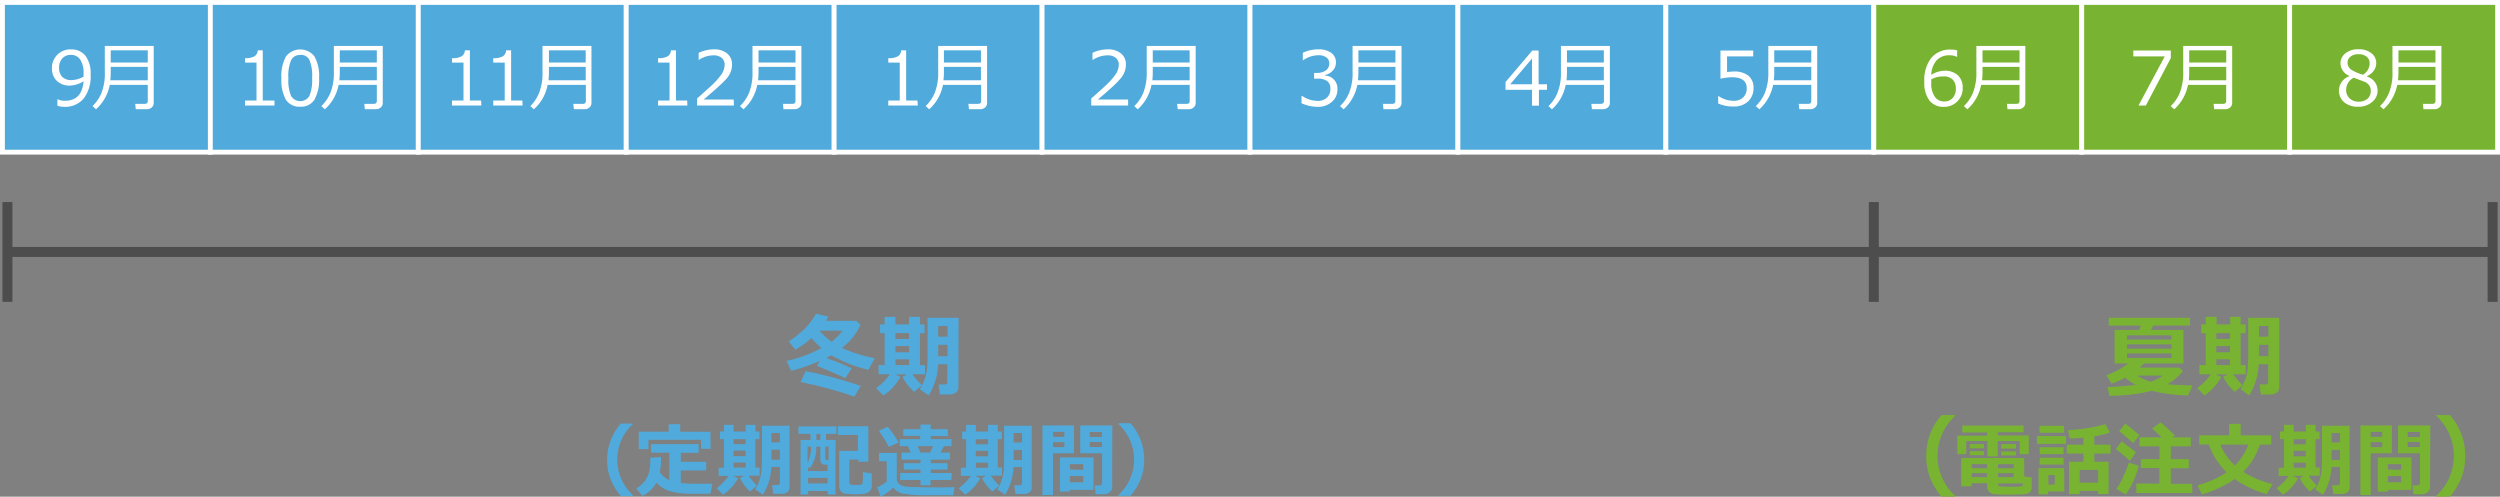 <svg xmlns="http://www.w3.org/2000/svg" viewBox="0 0 500.97 99.53"><rect x="0" y="0" width="500.97" height="99.53" fill="#808080" stroke="none"/><defs><style>.cls-1,.cls-2{fill:#50aadc;}.cls-1,.cls-4{stroke:#fff;stroke-width:0.97px;}.cls-3,.cls-4{fill:#78b432;}.cls-5{fill:#fff;}.cls-6{fill:none;stroke:#4d4d4d;stroke-width:2px;}</style></defs><title>アセット 10</title><g id="レイヤー_2" data-name="レイヤー 2"><g id="テキスト"><rect class="cls-1" x="0.49" y="0.49" width="41.67" height="30"/><path class="cls-2" d="M170.66,73.8l-1.26,2c-.67-.37-2.57-1.2-5.72-2.49l.61-1a34.29,34.29,0,0,1-5.76,2l-.92-2a24.77,24.77,0,0,0,7-2.58,15.33,15.33,0,0,1-2-2,18.83,18.83,0,0,1-3.23,2.34l-1.33-1.64a22.47,22.47,0,0,0,3-2.37,14.29,14.29,0,0,0,2.47-3.18l2.45.53c-.18.37-.33.67-.45.88h6.07l.86.79a12,12,0,0,1-3.76,4.64,29.74,29.74,0,0,0,6.61,2.06L174,74.11a27.83,27.83,0,0,1-7.44-2.93l-1,.57A45.73,45.73,0,0,1,170.66,73.8Zm1.82,3.54-1.28,2.14a82.51,82.51,0,0,0-10.76-2.92l1-2.18A78.87,78.87,0,0,1,172.48,77.34Zm-5.83-8.85a12.49,12.49,0,0,0,2.19-2.23h-4.63A13.87,13.87,0,0,0,166.65,68.49Z"/><path class="cls-2" d="M180.44,75.53a10.82,10.82,0,0,1-1.54,2.13A8.82,8.82,0,0,1,177,79.23l-1.44-1.46A10.86,10.86,0,0,0,178.32,75h-2.26V73.16h1.2v-6.4h-.9V65h.9v-1.5h2.18V65h2.73v-1.5h2.18V65h.92v1.77h-.92v6.4h1V75h-2.5a15,15,0,0,0,1.9,2.21l-1.59,1.31a10.34,10.34,0,0,1-2.31-3l.93-.5h-2.42Zm-1-8.77v1.16h2.73V66.76Zm0,2.59v1.24h2.73V69.35Zm0,3.81h2.73V72h-2.73Zm12.61,4.48a1.3,1.3,0,0,1-.47,1,1.84,1.84,0,0,1-1.23.4h-2l-.25-2h1.22a.55.55,0,0,0,.36-.13.39.39,0,0,0,.16-.32V73H188a13,13,0,0,1-1.9,6.24L184.31,78a9.41,9.41,0,0,0,1-2.06,9.8,9.8,0,0,0,.46-2.13c.07-.71.1-1.58.1-2.63V63.69h6.22Zm-2.18-10.18V65.33H188v2.13Zm0,3.92V69.09H188v2.29Z"/><path class="cls-2" d="M126.8,99.39h-2.4a12.24,12.24,0,0,1-2-3.24,10.72,10.72,0,0,1-.74-4,10.94,10.94,0,0,1,2.74-7.26h2.4V85a9.31,9.31,0,0,0-2.12,2.84,9.68,9.68,0,0,0,2.12,11.36Z"/><path class="cls-2" d="M132.46,91.57v.15a14.14,14.14,0,0,1-.23,2.91,4.27,4.27,0,0,0,1.89,1.58v-5.5h-3.66V89H140v1.74h-3.58v1.8h5.09v1.73h-5.09v2.51a26.19,26.19,0,0,0,3.17.16h3.17l-.41,2h-1.2c-1.37,0-2.43,0-3.15,0a21.88,21.88,0,0,1-2.46-.23,7.24,7.24,0,0,1-2.34-.71,5.6,5.6,0,0,1-1.66-1.3,6.22,6.22,0,0,1-2.82,2.67l-1.21-1.49a6.09,6.09,0,0,0,1.72-1.53,5.35,5.35,0,0,0,.82-1.66,9.24,9.24,0,0,0,.25-2.48c0-.16,0-.32,0-.49Zm9.93-1.63h-1.9V88.13H129.94V90H128v-3.5h6V85h2.3v1.51h6.07Z"/><path class="cls-2" d="M147.89,95.84a9.3,9.3,0,0,1-1.38,1.89,7.73,7.73,0,0,1-1.64,1.39l-1.28-1.29A10,10,0,0,0,146,95.36h-2V93.73h1.07V88h-.8V86.47h.8V85.14H147v1.33h2.43V85.14h1.94v1.33h.81V88h-.81v5.69h.84v1.63H150a13.47,13.47,0,0,0,1.69,2l-1.41,1.17a9.16,9.16,0,0,1-2-2.69l.82-.45h-2.15ZM147,88v1h2.43V88Zm0,2.3v1.1h2.43v-1.1Zm0,3.39h2.43v-1H147Zm11.21,4a1.12,1.12,0,0,1-.42.89,1.64,1.64,0,0,1-1.1.36h-1.75l-.21-1.74h1.08a.47.47,0,0,0,.31-.12.33.33,0,0,0,.15-.28V93.58h-1.7a11.65,11.65,0,0,1-1.69,5.56l-1.55-1.07a8.44,8.44,0,0,0,.85-1.83,8.74,8.74,0,0,0,.41-1.9c.06-.62.09-1.4.09-2.33v-6.7h5.53Zm-1.94-9.06V86.77h-1.68v1.89Zm0,3.49v-2h-1.68v2Z"/><path class="cls-2" d="M165.53,86.94v1.22h1.9V99.08h-1.58v-.69h-3.91v.69h-1.52V88.16h2V86.94H160v-1.5h7.61v1.5Zm-3.7,5.85a8.36,8.36,0,0,0,.71-3.27h-.71Zm4,.33h-.55a.86.86,0,0,1-.63-.27,1,1,0,0,1-.27-.7V89.52h-.81a6.81,6.81,0,0,1-1.3,4.31l-.35-.22v.79h3.91Zm0,2.64h-3.91v1.1h3.91Zm-1.45-7.6V86.94h-.79v1.22Zm1,1.36v2.29c0,.25.15.38.45.38h.21V89.52Zm9.31,7.81a1.53,1.53,0,0,1-.42,1.09,1.8,1.8,0,0,1-1.13.53,14.5,14.5,0,0,1-1.77.09c-.42,0-.85,0-1.3-.05a5.76,5.76,0,0,1-.92-.11,1.2,1.2,0,0,1-.46-.26,1.35,1.35,0,0,1-.38-.52,2,2,0,0,1-.14-.75v-7h3.74V87.15h-4V85.4H174v7.13h-2v-.45H170.2v4.64a.37.37,0,0,0,.2.36,3.5,3.5,0,0,0,1.06.09l.78,0a.83.83,0,0,0,.46-.14.47.47,0,0,0,.15-.26c0-.09,0-.36.07-.81s0-.91,0-1.36l1.77.27Z"/><path class="cls-2" d="M191.32,97.6,191,99.23h-.33l-4.88,0a25.08,25.08,0,0,1-5-.34A3.44,3.44,0,0,1,179,97.7a10.63,10.63,0,0,1-2.51,1.81l-.72-1.88a6.58,6.58,0,0,0,1.91-1.12V92.42h-1.53V90.76h3.55V96a1.21,1.21,0,0,0,.26.76,1.9,1.9,0,0,0,.78.55,4.93,4.93,0,0,0,1.46.27c.61,0,1.82.07,3.61.07C188.71,97.69,190.56,97.66,191.32,97.6Zm-11.23-8.91-2,.86a17.15,17.15,0,0,0-.9-1.59c-.46-.75-.81-1.3-1.07-1.66l1.79-.79A25.71,25.71,0,0,1,180.09,88.69Zm10.56,7.5h-4.18v1.07h-2V96.19h-4.07v-1.4h4.07V94.1h-3.36V92.82h3.36v-.71h-3.81V90.69h1.85l-.59-1.29H180.3V88h4.1v-.66H181V86h3.45v-.91h2.06V86h3.42v1.38h-3.42V88h4.17V89.4h-1.51l-.72,1.29h1.91v1.42h-3.84v.71h3.35V94.1h-3.35v.69h4.18Zm-6.78-6.79.61,1.29h1.89L187,89.4Z"/><path class="cls-2" d="M196.42,95.84a9.64,9.64,0,0,1-1.37,1.89,8,8,0,0,1-1.65,1.39l-1.28-1.29a10,10,0,0,0,2.42-2.47h-2V93.73h1.07V88h-.8V86.47h.8V85.14h1.94v1.33H198V85.14h1.94v1.33h.81V88h-.81v5.69h.84v1.63h-2.23a13.47,13.47,0,0,0,1.69,2l-1.4,1.17a9,9,0,0,1-2.06-2.69l.82-.45h-2.15Zm-.89-7.8v1H198V88Zm0,2.3v1.1H198v-1.1Zm0,3.39H198v-1h-2.43Zm11.21,4a1.12,1.12,0,0,1-.42.89,1.64,1.64,0,0,1-1.1.36h-1.75l-.21-1.74h1.08a.47.47,0,0,0,.31-.12.33.33,0,0,0,.15-.28V93.58h-1.7a11.65,11.65,0,0,1-1.69,5.56l-1.55-1.07a8.44,8.44,0,0,0,.85-1.83,8.74,8.74,0,0,0,.41-1.9c.06-.62.09-1.4.09-2.33v-6.7h5.53Zm-1.94-9.06V86.77h-1.68v1.89Zm0,3.49v-2h-1.68v2Z"/><path class="cls-2" d="M215.21,90.83H211v8.36H208.9V85.26h6.31Zm-1.92-3.29v-1H211v1Zm0,2.06v-1H211v1Zm1.11,8.56v.35h-2V91.67h6.73v6.49Zm2.67-4V93H214.4v1.07Zm-2.67,2.48h2.67V95.4H214.4Zm8.47,1a1.25,1.25,0,0,1-.51,1,1.87,1.87,0,0,1-1.23.41h-1.57l-.21-1.78h1a.53.53,0,0,0,.35-.13.39.39,0,0,0,.15-.31v-6h-4.38V85.26h6.43Zm-4.48-10.07h2.43v-1h-2.43Zm2.43,1h-2.43v1h2.43Z"/><path class="cls-2" d="M229.28,92.11a10.72,10.72,0,0,1-.74,4,12.24,12.24,0,0,1-2,3.24h-2.4v-.17a9.66,9.66,0,0,0,0-14.2v-.17h2.4A11,11,0,0,1,229.28,92.11Z"/><path class="cls-3" d="M429.61,72.84c-.23.24-.52.51-.87.82h7.95l.74.69A10.8,10.8,0,0,1,434.32,77c1,.1,2.7.18,5.05.24l-.92,2a31.94,31.94,0,0,1-7.2-.93,35.87,35.87,0,0,1-8.55,1l-.36-1.74q3.82-.19,5.65-.45a11.48,11.48,0,0,1-2.15-1.43,16.24,16.24,0,0,1-2.72,1.18l-1-1.68a16.35,16.35,0,0,0,4.34-2.35h-2.72V66.11h4.93l.33-.87h-6.43V63.69h16.28v1.55h-7.35l-.48.87h6.51v6.73Zm5.53-4.79V67.2h-8.91v.85Zm-8.91,1.82h8.91V69h-8.91Zm8.91.95h-8.91v.9h8.91ZM431,76.49a10.23,10.23,0,0,0,2.43-1.23h-5.17A10.21,10.21,0,0,0,431,76.49Z"/><path class="cls-3" d="M445.13,75.53a10.82,10.82,0,0,1-1.54,2.13,8.82,8.82,0,0,1-1.86,1.57l-1.44-1.46A10.86,10.86,0,0,0,443,75h-2.26V73.16H442v-6.4h-.9V65h.9v-1.5h2.18V65h2.73v-1.5H449V65H450v1.77H449v6.4H450V75h-2.5a15,15,0,0,0,1.9,2.21l-1.59,1.31a10.17,10.17,0,0,1-2.31-3l.93-.5H444Zm-1-8.77v1.16h2.73V66.76Zm0,2.59v1.24h2.73V69.35Zm0,3.81h2.73V72h-2.73Zm12.61,4.48a1.3,1.3,0,0,1-.47,1,1.84,1.84,0,0,1-1.23.4h-2l-.25-2H454a.57.57,0,0,0,.36-.13.39.39,0,0,0,.16-.32V73h-1.91a13,13,0,0,1-1.9,6.24L449,78a10,10,0,0,0,1.42-4.19c.07-.71.1-1.58.1-2.63V63.69h6.22Zm-2.18-10.18V65.33h-1.89v2.13Zm0,3.92V69.09h-1.89v2.29Z"/><path class="cls-3" d="M391.77,99.53h-2.7a13.64,13.64,0,0,1-2.25-3.65,12.09,12.09,0,0,1-.83-4.55,12.34,12.34,0,0,1,3.08-8.16h2.7v.19a10.86,10.86,0,0,0,0,16Z"/><path class="cls-3" d="M406.54,91h-1.82V88.39h-4.4v3.07h-2.07V88.39H394V91h-1.78v-3.7h6v-.64h-5V85.29H405.5v1.33h-5.18v.64h6.22Zm-8.38,5.83h-3.09v.62H393V91.78h12.63v3.7l1.51.22v1.9a1.46,1.46,0,0,1-.19.78,1.15,1.15,0,0,1-.56.48,4.63,4.63,0,0,1-1.44.21c-.71,0-1.51.05-2.4.05a25.7,25.7,0,0,1-3-.1,1.58,1.58,0,0,1-1-.51,1.4,1.4,0,0,1-.35-1Zm-.61-7h-2.8V89h2.8Zm0,1.39h-2.8v-.8h2.8Zm-2.45,2.61h3.06V93H395.1Zm3.06,1H395.1v.77h3.06Zm2.22-1h3.14V93h-3.14Zm3.14,1h-3.14v.77h3.14Zm1.89,2.05h-5V97a.42.42,0,0,0,.38.46,13.62,13.62,0,0,0,1.71.07l1.52,0a9.12,9.12,0,0,0,1-.07.59.59,0,0,0,.27-.14A1,1,0,0,0,405.41,96.79Zm-1.46-7H401V89H404Zm0,1.39H401v-.8H404Z"/><path class="cls-3" d="M414,88.94h-5.81V87.38H414Zm-.34,9.54H410.4v.58h-1.9V93.81h5.13Zm0-11.76H408.7V85.33h4.89ZM413.51,91h-4.79V89.63h4.79Zm0,2.09h-4.79V91.72h4.79Zm-1.76,4V95.2h-1.28v1.91Zm8.7,1.28h-3.71V99h-2.13V92.53h2.88V90.9h-3.34V89.11h3.34V87.7c-1,.1-1.95.16-2.75.17l-.34-1.69A30.78,30.78,0,0,0,421.86,85l.95,1.67a15.77,15.77,0,0,1-3.13.76v1.67h3.25V90.9h-3.25v1.63h2.85V99h-2.08Zm-3.71-1.65h3.71V94.15h-3.71Z"/><path class="cls-3" d="M428,90.68l-1.2,1.65A27.94,27.94,0,0,0,424,90l1.13-1.55A26.38,26.38,0,0,1,428,90.68Zm.57,2.65a17.21,17.21,0,0,1-1,2.92A20.18,20.18,0,0,1,426,99.08L424.09,98a14.9,14.9,0,0,0,1.52-2.77,26.35,26.35,0,0,0,1-2.53Zm.14-6.16-1.24,1.65c-.82-.77-1.76-1.58-2.81-2.42l1.21-1.5A35.94,35.94,0,0,1,428.66,87.17Zm10.62,11.62H428.09V96.91h4.63V93.79H429V92h3.73V89.44h-4V87.63h4.42q-.66-.67-1.89-1.77l1.69-1.22c1,.83,1.94,1.7,2.86,2.62l-.48.37H439v1.81h-4V92h3.6v1.84H435v3.12h4.29Z"/><path class="cls-3" d="M452.84,89.09a13.16,13.16,0,0,1-3.34,5.46A19.4,19.4,0,0,0,455.41,97l-1.21,2a20.59,20.59,0,0,1-6.38-3,22.26,22.26,0,0,1-6.59,3.06l-.89-1.82a19.51,19.51,0,0,0,5.85-2.59,14.42,14.42,0,0,1-2.29-2.88,11.65,11.65,0,0,1-1.26-2.7h-1.95V87.23h6V84.94H449v2.29h6.12v1.86Zm-5,4.18a11.13,11.13,0,0,0,2.69-4.18h-5.61A11.3,11.3,0,0,0,447.84,93.27Z"/><path class="cls-3" d="M460.51,95.84a9.3,9.3,0,0,1-1.38,1.89,8,8,0,0,1-1.65,1.39l-1.28-1.29a9.81,9.81,0,0,0,2.42-2.47h-2V93.73h1.07V88h-.81V86.47h.81V85.14h1.94v1.33h2.43V85.14H464v1.33h.82V88H464v5.69h.85v1.63H462.6a12.89,12.89,0,0,0,1.69,2l-1.41,1.17a9,9,0,0,1-2.05-2.69l.82-.45H459.5Zm-.89-7.8v1h2.43V88Zm0,2.3v1.1h2.43v-1.1Zm0,3.39h2.43v-1h-2.43Zm11.21,4a1.1,1.1,0,0,1-.43.89,1.61,1.61,0,0,1-1.09.36h-1.75l-.22-1.74h1.09a.48.48,0,0,0,.31-.12.33.33,0,0,0,.15-.28V93.58h-1.7a11.65,11.65,0,0,1-1.69,5.56l-1.56-1.07a8.48,8.48,0,0,0,.86-1.83,8.74,8.74,0,0,0,.41-1.9c.05-.62.09-1.4.09-2.33v-6.7h5.53Zm-1.94-9.06V86.77h-1.68v1.89Zm0,3.49v-2h-1.68v2Z"/><path class="cls-3" d="M479.29,90.83h-4.24v8.36H473V85.26h6.3Zm-1.92-3.29v-1h-2.32v1Zm0,2.06v-1h-2.32v1Zm1.12,8.56v.35h-2V91.67h6.73v6.49Zm2.67-4V93h-2.67v1.07Zm-2.67,2.48h2.67V95.4h-2.67Zm8.47,1a1.25,1.25,0,0,1-.51,1,1.9,1.9,0,0,1-1.23.41h-1.58l-.21-1.78h1a.48.48,0,0,0,.34-.13.37.37,0,0,0,.16-.31v-6h-4.38V85.26H487Zm-4.49-10.07h2.44v-1h-2.44Zm2.44,1h-2.44v1h2.44Z"/><path class="cls-3" d="M494,91.33a11.89,11.89,0,0,1-.83,4.55,13.64,13.64,0,0,1-2.25,3.65h-2.69v-.2a10.88,10.88,0,0,0,2.38-12.77,11,11,0,0,0-2.38-3.2v-.19h2.69A12.29,12.29,0,0,1,494,91.33Z"/><rect class="cls-1" x="42.15" y="0.49" width="41.67" height="30"/><rect class="cls-1" x="83.82" y="0.49" width="41.67" height="30"/><rect class="cls-1" x="125.49" y="0.49" width="41.67" height="30"/><rect class="cls-1" x="167.15" y="0.49" width="41.67" height="30"/><rect class="cls-1" x="208.82" y="0.49" width="41.67" height="30"/><rect class="cls-1" x="250.49" y="0.49" width="41.67" height="30"/><rect class="cls-1" x="292.15" y="0.49" width="41.67" height="30"/><rect class="cls-1" x="333.82" y="0.49" width="41.67" height="30"/><rect class="cls-4" x="375.49" y="0.49" width="41.67" height="30"/><rect class="cls-4" x="417.15" y="0.49" width="41.67" height="30"/><rect class="cls-4" x="458.82" y="0.49" width="41.67" height="30"/><path class="cls-5" d="M11.5,21.2V19.9h.09a3.25,3.25,0,0,0,1.44.29q3.38,0,3.72-3.91a5.39,5.39,0,0,1-2.7.87,3.66,3.66,0,0,1-2.64-.92,3.35,3.35,0,0,1-1-2.54A3.68,3.68,0,0,1,14.22,9.9a3.55,3.55,0,0,1,2.89,1.26A5.84,5.84,0,0,1,18.16,15a7.25,7.25,0,0,1-1.38,4.73,4.87,4.87,0,0,1-4,1.68A4.53,4.53,0,0,1,11.5,21.2Zm5.25-5.85,0-.65A4.8,4.8,0,0,0,16.11,12a2.16,2.16,0,0,0-1.9-1,2.24,2.24,0,0,0-1.73.7,2.74,2.74,0,0,0-.64,1.93,2.56,2.56,0,0,0,.59,1.73,2.48,2.48,0,0,0,2,.68A4.83,4.83,0,0,0,16.75,15.35Z"/><path class="cls-5" d="M29.49,21.88H27.21l-.12-1.07H29c.41,0,.61-.19.61-.57V17H22a8.79,8.79,0,0,1-2.76,4.9l-.71-.64a8,8,0,0,0,1.8-2.61A10.76,10.76,0,0,0,21,14.38V9.21h9.8V20.64a1.13,1.13,0,0,1-.4.89A1.39,1.39,0,0,1,29.49,21.88Zm.12-5.79V13.4H22.19v.8a16.35,16.35,0,0,1-.09,1.89Zm0-3.56V10.09H22.19v2.44Z"/><path class="cls-5" d="M55,21.15H49.1v-1h2.3V12.55H49.1v-.89A3.71,3.71,0,0,0,51,11.28a1.51,1.51,0,0,0,.65-1.2h1V20.14H55Z"/><path class="cls-5" d="M60.17,21.38A3.19,3.19,0,0,1,57.3,20a8.09,8.09,0,0,1-.91-4.34,8.06,8.06,0,0,1,.92-4.36,3.61,3.61,0,0,1,5.7,0,8,8,0,0,1,.93,4.33A8.15,8.15,0,0,1,63,20,3.16,3.16,0,0,1,60.17,21.38Zm0-10.36a1.93,1.93,0,0,0-1.82,1,8,8,0,0,0-.56,3.64,8,8,0,0,0,.56,3.61,2.15,2.15,0,0,0,3.63,0,8.17,8.17,0,0,0,.56-3.63A8.19,8.19,0,0,0,62,12,1.91,1.91,0,0,0,60.17,11Z"/><path class="cls-5" d="M75.39,21.88H73.11L73,20.81H74.9c.41,0,.61-.19.61-.57V17H67.86a8.79,8.79,0,0,1-2.76,4.9l-.71-.64a8,8,0,0,0,1.8-2.61,10.76,10.76,0,0,0,.71-4.29V9.21h9.8V20.64a1.13,1.13,0,0,1-.4.89A1.39,1.39,0,0,1,75.39,21.88Zm.12-5.79V13.4H68.09v.8A16.35,16.35,0,0,1,68,16.09Zm0-3.56V10.09H68.09v2.44Z"/><path class="cls-5" d="M96.45,21.15H90.58v-1h2.3V12.55h-2.3v-.89a3.71,3.71,0,0,0,1.93-.38,1.51,1.51,0,0,0,.65-1.2h1V20.14h2.25Z"/><path class="cls-5" d="M104.72,21.15H98.84v-1h2.3V12.55h-2.3v-.89a3.71,3.71,0,0,0,1.93-.38,1.51,1.51,0,0,0,.65-1.2h1V20.14h2.26Z"/><path class="cls-5" d="M117.25,21.88H115l-.12-1.07h1.91c.41,0,.61-.19.61-.57V17h-7.66a8.67,8.67,0,0,1-2.76,4.9l-.7-.64A7.79,7.79,0,0,0,108,18.67a10.58,10.58,0,0,0,.71-4.29V9.21h9.81V20.64a1.13,1.13,0,0,1-.4.89A1.4,1.4,0,0,1,117.25,21.88Zm.12-5.79V13.4H110v.8a16.35,16.35,0,0,1-.09,1.89Zm0-3.56V10.09H110v2.44Z"/><path class="cls-5" d="M137.74,21.15h-5.87v-1h2.3V12.55h-2.3v-.89a3.71,3.71,0,0,0,1.93-.38,1.51,1.51,0,0,0,.65-1.2h1V20.14h2.25Z"/><path class="cls-5" d="M147.07,21.15h-7.38V19.73c.78-.68,1.66-1.46,2.63-2.36A15.15,15.15,0,0,0,144.5,15a3.58,3.58,0,0,0,.71-2,1.75,1.75,0,0,0-.6-1.41,2.47,2.47,0,0,0-1.62-.5,5.34,5.34,0,0,0-3,.95H140V10.59a7.05,7.05,0,0,1,3.06-.7,3.94,3.94,0,0,1,2.63.81,2.73,2.73,0,0,1,1,2.21,4.24,4.24,0,0,1-.24,1.42,4.64,4.64,0,0,1-.77,1.33A18.08,18.08,0,0,1,144.36,17q-.74.72-3.34,2.94h6Z"/><path class="cls-5" d="M159.29,21.88H157l-.12-1.07h1.91c.41,0,.61-.19.61-.57V17h-7.65a8.79,8.79,0,0,1-2.76,4.9l-.71-.64a8,8,0,0,0,1.8-2.61,10.76,10.76,0,0,0,.71-4.29V9.21h9.8V20.64a1.13,1.13,0,0,1-.4.89A1.37,1.37,0,0,1,159.29,21.88Zm.12-5.79V13.4H152v.8a16.35,16.35,0,0,1-.09,1.89Zm0-3.56V10.09H152v2.44Z"/><path class="cls-5" d="M183.92,21.15H178v-1h2.3V12.55H178v-.89a3.71,3.71,0,0,0,1.93-.38,1.48,1.48,0,0,0,.65-1.2h1V20.14h2.26Z"/><path class="cls-5" d="M196.45,21.88h-2.28l-.12-1.07H196c.41,0,.61-.19.61-.57V17h-7.65a8.79,8.79,0,0,1-2.76,4.9l-.71-.64a8,8,0,0,0,1.8-2.61,10.76,10.76,0,0,0,.71-4.29V9.21h9.8V20.64a1.13,1.13,0,0,1-.4.89A1.39,1.39,0,0,1,196.45,21.88Zm.12-5.79V13.4h-7.42v.8a16.35,16.35,0,0,1-.09,1.89Zm0-3.56V10.09h-7.42v2.44Z"/><path class="cls-5" d="M226.06,21.15h-7.39V19.73c.78-.68,1.66-1.46,2.64-2.36A15.52,15.52,0,0,0,223.48,15a3.58,3.58,0,0,0,.71-2,1.75,1.75,0,0,0-.6-1.41,2.47,2.47,0,0,0-1.62-.5A5.34,5.34,0,0,0,219,12h-.08V10.59a7.06,7.06,0,0,1,3.07-.7,4,4,0,0,1,2.63.81,2.75,2.75,0,0,1,1,2.21,4.24,4.24,0,0,1-.24,1.42,4.42,4.42,0,0,1-.77,1.33A16.17,16.17,0,0,1,223.34,17c-.48.48-1.6,1.46-3.33,2.94h6.05Z"/><path class="cls-5" d="M238.28,21.88H236l-.12-1.07h1.92q.6,0,.6-.57V17h-7.65a8.79,8.79,0,0,1-2.76,4.9l-.7-.64a7.79,7.79,0,0,0,1.79-2.61,10.76,10.76,0,0,0,.71-4.29V9.21h9.81V20.64a1.14,1.14,0,0,1-.41.89A1.36,1.36,0,0,1,238.28,21.88Zm.11-5.79V13.4H231v.8a16.65,16.65,0,0,1-.08,1.89Zm0-3.56V10.09H231v2.44Z"/><path class="cls-5" d="M260.81,20.69V19.22h.12a5.55,5.55,0,0,0,3.08,1,2.7,2.7,0,0,0,1.88-.64,2.25,2.25,0,0,0,.7-1.77,1.87,1.87,0,0,0-.61-1.55,3.19,3.19,0,0,0-2-.5h-.65V14.61h.5a3,3,0,0,0,1.86-.5,1.67,1.67,0,0,0,.67-1.42,1.37,1.37,0,0,0-.59-1.2,2.74,2.74,0,0,0-1.62-.42,5.35,5.35,0,0,0-3,1h-.08V10.58a7.16,7.16,0,0,1,3.07-.69,4.3,4.3,0,0,1,2.64.71,2.31,2.31,0,0,1,.93,1.93,2.37,2.37,0,0,1-.62,1.6,2.74,2.74,0,0,1-1.56.89v.12A2.58,2.58,0,0,1,268,17.92a3.17,3.17,0,0,1-1.11,2.49,4.12,4.12,0,0,1-2.85,1A8,8,0,0,1,260.81,20.69Z"/><path class="cls-5" d="M279.51,21.88h-2.28l-.12-1.07H279c.41,0,.61-.19.61-.57V17H272a8.79,8.79,0,0,1-2.76,4.9l-.71-.64a7.81,7.81,0,0,0,1.8-2.61,10.76,10.76,0,0,0,.71-4.29V9.21h9.81V20.64a1.14,1.14,0,0,1-.41.89A1.37,1.37,0,0,1,279.51,21.88Zm.12-5.79V13.4h-7.42v.8a16.35,16.35,0,0,1-.09,1.89Zm0-3.56V10.09h-7.42v2.44Z"/><path class="cls-5" d="M310,18h-1.62v3.18H307V18h-5.31V16.44l5.37-6.32h1.26v6.77H310ZM307,16.89V11.73l-4.38,5.16Z"/><path class="cls-5" d="M321.27,21.88H319l-.11-1.07h1.91c.4,0,.61-.19.61-.57V17h-7.66a8.79,8.79,0,0,1-2.76,4.9l-.7-.64a7.79,7.79,0,0,0,1.79-2.61,10.58,10.58,0,0,0,.71-4.29V9.21h9.81V20.64a1.14,1.14,0,0,1-.41.89A1.36,1.36,0,0,1,321.27,21.88Zm.12-5.79V13.4H314v.8a16.35,16.35,0,0,1-.09,1.89Zm0-3.56V10.09H314v2.44Z"/><path class="cls-5" d="M344.3,20.74V19.27h.11a5.41,5.41,0,0,0,3,.93,2.62,2.62,0,0,0,1.9-.68,2.46,2.46,0,0,0,.71-1.87c0-1.44-1-2.17-3-2.17a11.42,11.42,0,0,0-2.26.3V10.12h6.56V11.3h-5.24v3.13c.65-.06,1.08-.1,1.3-.1a4.59,4.59,0,0,1,3,.85,3.06,3.06,0,0,1,1,2.48,3.54,3.54,0,0,1-1.1,2.68,4.06,4.06,0,0,1-2.88,1A7.28,7.28,0,0,1,344.3,20.74Z"/><path class="cls-5" d="M362.84,21.88h-2.28l-.12-1.07h1.91c.41,0,.61-.19.61-.57V17h-7.65a8.79,8.79,0,0,1-2.76,4.9l-.71-.64a8,8,0,0,0,1.8-2.61,10.76,10.76,0,0,0,.71-4.29V9.21h9.8V20.64a1.13,1.13,0,0,1-.4.89A1.37,1.37,0,0,1,362.84,21.88Zm.12-5.79V13.4h-7.42v.8a16.35,16.35,0,0,1-.09,1.89Zm0-3.56V10.09h-7.42v2.44Z"/><path class="cls-5" d="M392.19,10.09v1.29h-.08a3.25,3.25,0,0,0-1.44-.3,3.38,3.38,0,0,0-2.58,1A4.57,4.57,0,0,0,387,15a5.25,5.25,0,0,1,2.69-.83,3.81,3.81,0,0,1,2.61.89,3.28,3.28,0,0,1,1,2.56,3.69,3.69,0,0,1-3.78,3.79,3.5,3.5,0,0,1-2.91-1.3,5.94,5.94,0,0,1-1-3.77,7.25,7.25,0,0,1,1.38-4.72,4.87,4.87,0,0,1,4-1.68A4,4,0,0,1,392.19,10.09ZM387,15.91q0,.6,0,.72a4.55,4.55,0,0,0,.68,2.7,2.19,2.19,0,0,0,1.88,1,2.24,2.24,0,0,0,1.74-.7,2.75,2.75,0,0,0,.63-1.93,2.48,2.48,0,0,0-.6-1.71,2.49,2.49,0,0,0-2-.67A4.68,4.68,0,0,0,387,15.91Z"/><path class="cls-5" d="M404.57,21.88h-2.29l-.11-1.07h1.91c.4,0,.61-.19.61-.57V17H397a8.73,8.73,0,0,1-2.76,4.9l-.7-.64a7.79,7.79,0,0,0,1.79-2.61,10.58,10.58,0,0,0,.71-4.29V9.21h9.81V20.64a1.14,1.14,0,0,1-.41.89A1.36,1.36,0,0,1,404.57,21.88Zm.12-5.79V13.4h-7.42v.8a16.35,16.35,0,0,1-.09,1.89Zm0-3.56V10.09h-7.42v2.44Z"/><path class="cls-5" d="M435,11.65l-5,9.5h-1.47l5.26-9.85h-6.3V10.12H435Z"/><path class="cls-5" d="M446,21.88H443.7l-.12-1.07h1.92q.6,0,.6-.57V17h-7.65a8.79,8.79,0,0,1-2.76,4.9l-.7-.64a7.79,7.79,0,0,0,1.79-2.61,10.76,10.76,0,0,0,.71-4.29V9.21h9.81V20.64a1.14,1.14,0,0,1-.41.89A1.36,1.36,0,0,1,446,21.88Zm.11-5.79V13.4h-7.42v.8a16.65,16.65,0,0,1-.08,1.89Zm0-3.56V10.09h-7.42v2.44Z"/><path class="cls-5" d="M470.79,15.3v-.09A2.79,2.79,0,0,1,469,12.75a2.55,2.55,0,0,1,1-2.07,4,4,0,0,1,2.57-.81,4,4,0,0,1,2.6.77,2.44,2.44,0,0,1,1,2,2.63,2.63,0,0,1-.48,1.51,3.34,3.34,0,0,1-1.36,1.11v.09a2.92,2.92,0,0,1,1,5.1,4.12,4.12,0,0,1-2.77.94,4.19,4.19,0,0,1-2.82-.9,3.07,3.07,0,0,1,1-5.2Zm.89.27A2.7,2.7,0,0,0,470.14,18a2.22,2.22,0,0,0,.7,1.71,2.53,2.53,0,0,0,1.8.66,2.6,2.6,0,0,0,1.78-.58,2,2,0,0,0,.65-1.57,1.84,1.84,0,0,0-.3-1.1,2.3,2.3,0,0,0-.87-.7C473.51,16.26,472.78,16,471.68,15.57Zm3.17-2.91a1.64,1.64,0,0,0-.61-1.3,2.46,2.46,0,0,0-1.63-.5,2.49,2.49,0,0,0-1.58.47,1.51,1.51,0,0,0-.61,1.24,1.68,1.68,0,0,0,.76,1.4,8.16,8.16,0,0,0,2.32,1A2.66,2.66,0,0,0,474.85,12.66Z"/><path class="cls-5" d="M487.92,21.88h-2.29l-.11-1.07h1.91c.4,0,.61-.19.61-.57V17h-7.66a8.73,8.73,0,0,1-2.76,4.9l-.7-.64a7.79,7.79,0,0,0,1.79-2.61,10.58,10.58,0,0,0,.71-4.29V9.21h9.81V20.64a1.14,1.14,0,0,1-.41.89A1.36,1.36,0,0,1,487.92,21.88Zm.12-5.79V13.4h-7.42v.8a16.35,16.35,0,0,1-.09,1.89Zm0-3.56V10.09h-7.42v2.44Z"/><line class="cls-6" x1="1.49" y1="40.49" x2="1.49" y2="60.49"/><line class="cls-6" x1="375.49" y1="40.49" x2="375.49" y2="60.49"/><line class="cls-6" x1="1.49" y1="50.49" x2="499.49" y2="50.49"/><line class="cls-6" x1="499.49" y1="40.49" x2="499.49" y2="60.49"/></g></g></svg>